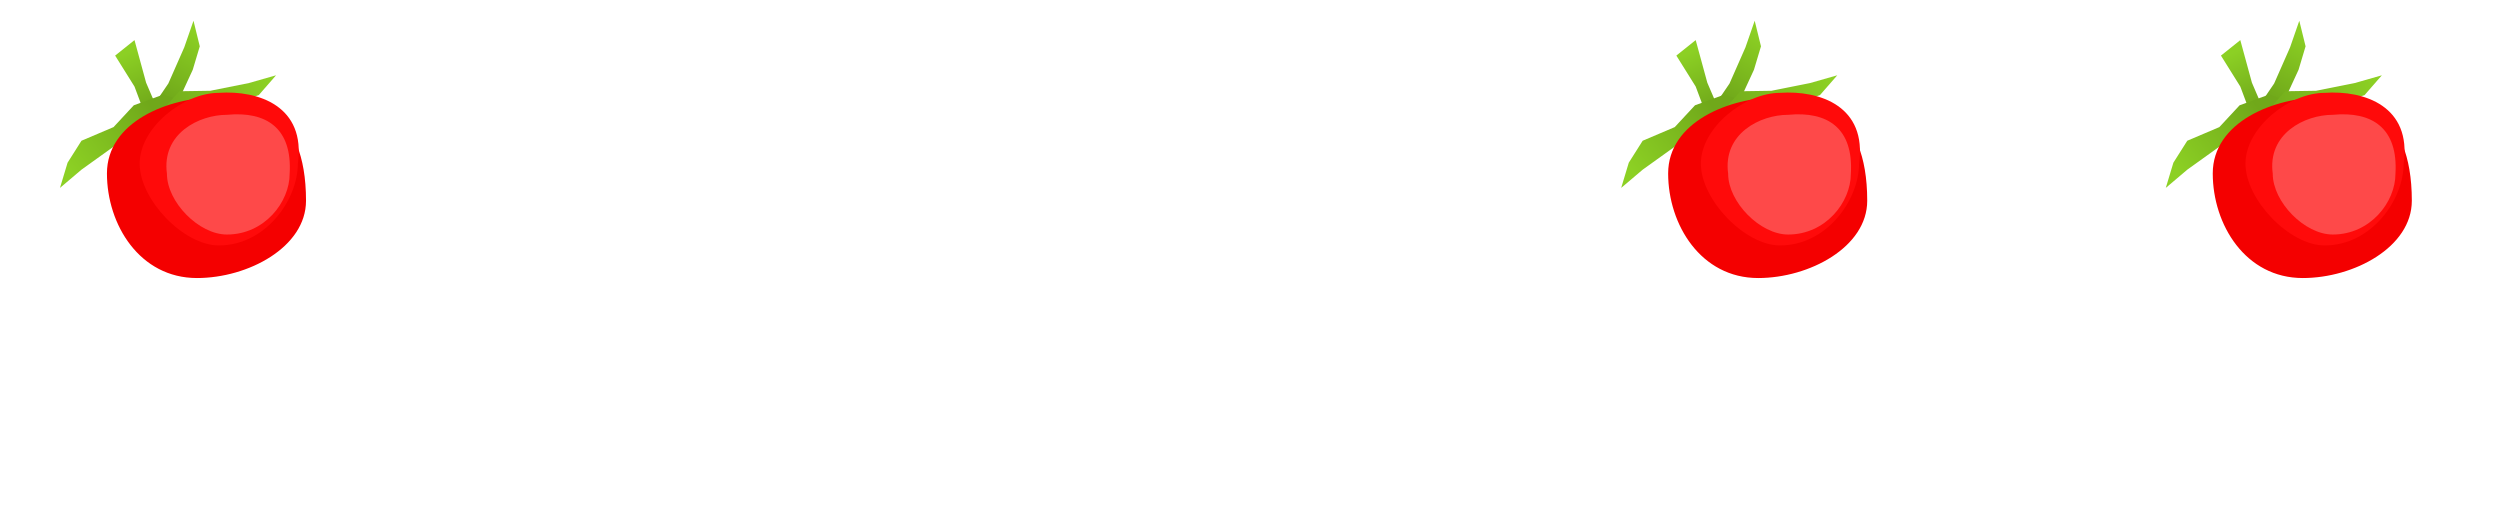 <svg width="482" height="100" viewBox="0 0 482 100" fill="none" xmlns="http://www.w3.org/2000/svg">
<g filter="url(#filter0_i)">
<circle cx="38.5" cy="27.5" r="26.5" fill="white"/>
<circle cx="338.5" cy="26.5" r="26.5" fill="white"/>
<circle cx="443.5" cy="26.5" r="26.5" fill="white"/>
<line x1="64" y1="27" x2="314" y2="27" stroke="white" stroke-width="10"/>
<line x1="362" y1="27" x2="422" y2="27" stroke="white" stroke-width="10"/>
</g>
<g filter="url(#filter1_d)">
<path d="M28.792 61.76C28.886 61.52 29.019 61.34 29.192 61.22C29.379 61.1 29.579 61.04 29.792 61.04C30.099 61.04 30.372 61.147 30.612 61.36C30.866 61.56 30.992 61.813 30.992 62.12C30.992 62.293 30.959 62.447 30.892 62.58L27.592 70.32C27.486 70.573 27.319 70.767 27.092 70.9C26.879 71.033 26.639 71.1 26.372 71.1C26.119 71.1 25.879 71.033 25.652 70.9C25.439 70.767 25.279 70.573 25.172 70.32L22.792 64.6L20.492 70.32C20.386 70.573 20.219 70.767 19.992 70.9C19.779 71.033 19.539 71.1 19.272 71.1C19.019 71.1 18.779 71.033 18.552 70.9C18.326 70.767 18.159 70.573 18.052 70.32L14.772 62.58C14.706 62.407 14.672 62.26 14.672 62.14C14.672 61.833 14.806 61.573 15.072 61.36C15.339 61.133 15.632 61.02 15.952 61.02C16.179 61.02 16.386 61.08 16.572 61.2C16.759 61.32 16.899 61.5 16.992 61.74L19.352 67.84L21.772 61.8C21.879 61.547 22.032 61.36 22.232 61.24C22.432 61.107 22.652 61.04 22.892 61.04C23.132 61.04 23.352 61.107 23.552 61.24C23.752 61.36 23.906 61.547 24.012 61.8L26.452 67.86L28.792 61.76ZM37.205 71.16C36.205 71.16 35.325 70.953 34.565 70.54C33.818 70.127 33.238 69.533 32.825 68.76C32.412 67.987 32.205 67.087 32.205 66.06C32.205 65.033 32.412 64.14 32.825 63.38C33.238 62.607 33.818 62.013 34.565 61.6C35.325 61.187 36.205 60.98 37.205 60.98C38.205 60.98 39.078 61.187 39.825 61.6C40.585 62.013 41.165 62.607 41.565 63.38C41.978 64.14 42.185 65.033 42.185 66.06C42.185 67.087 41.978 67.987 41.565 68.76C41.165 69.533 40.585 70.127 39.825 70.54C39.078 70.953 38.205 71.16 37.205 71.16ZM37.185 69.22C37.998 69.22 38.618 68.953 39.045 68.42C39.472 67.887 39.685 67.1 39.685 66.06C39.685 65.033 39.472 64.253 39.045 63.72C38.618 63.173 38.005 62.9 37.205 62.9C36.405 62.9 35.785 63.173 35.345 63.72C34.918 64.253 34.705 65.033 34.705 66.06C34.705 67.1 34.918 67.887 35.345 68.42C35.772 68.953 36.385 69.22 37.185 69.22ZM49.909 61.02C50.255 60.993 50.529 61.067 50.729 61.24C50.929 61.413 51.029 61.673 51.029 62.02C51.029 62.38 50.942 62.647 50.769 62.82C50.596 62.993 50.282 63.107 49.829 63.16L49.229 63.22C48.442 63.3 47.862 63.567 47.489 64.02C47.129 64.473 46.949 65.04 46.949 65.72V69.92C46.949 70.307 46.829 70.607 46.589 70.82C46.349 71.02 46.049 71.12 45.689 71.12C45.329 71.12 45.029 71.02 44.789 70.82C44.562 70.607 44.449 70.307 44.449 69.92V62.18C44.449 61.807 44.562 61.52 44.789 61.32C45.029 61.12 45.322 61.02 45.669 61.02C46.016 61.02 46.295 61.12 46.509 61.32C46.722 61.507 46.829 61.78 46.829 62.14V62.94C47.082 62.353 47.456 61.9 47.949 61.58C48.456 61.26 49.016 61.08 49.629 61.04L49.909 61.02ZM61.005 69.06C61.272 69.313 61.405 69.6 61.405 69.92C61.405 70.227 61.292 70.5 61.065 70.74C60.852 70.98 60.598 71.1 60.305 71.1C60.012 71.1 59.738 70.98 59.485 70.74L54.805 66.5V69.92C54.805 70.307 54.685 70.6 54.445 70.8C54.205 71 53.905 71.1 53.545 71.1C53.185 71.1 52.885 71 52.645 70.8C52.418 70.6 52.305 70.307 52.305 69.92V57.98C52.305 57.593 52.418 57.3 52.645 57.1C52.885 56.9 53.185 56.8 53.545 56.8C53.905 56.8 54.205 56.9 54.445 57.1C54.685 57.3 54.805 57.593 54.805 57.98V65.5L59.085 61.4C59.325 61.16 59.598 61.04 59.905 61.04C60.212 61.04 60.478 61.153 60.705 61.38C60.932 61.607 61.045 61.873 61.045 62.18C61.045 62.487 60.918 62.767 60.665 63.02L57.525 65.94L61.005 69.06Z" fill="white"/>
</g>
<g filter="url(#filter2_d)">
<path d="M319.016 71.16C317.563 71.16 316.39 70.873 315.496 70.3C315.07 70.047 314.856 69.687 314.856 69.22C314.856 68.953 314.93 68.74 315.076 68.58C315.223 68.407 315.403 68.32 315.616 68.32C315.843 68.32 316.156 68.427 316.556 68.64C316.983 68.84 317.37 68.993 317.716 69.1C318.076 69.207 318.53 69.26 319.076 69.26C319.636 69.26 320.07 69.167 320.376 68.98C320.696 68.793 320.856 68.533 320.856 68.2C320.856 67.973 320.79 67.793 320.656 67.66C320.536 67.527 320.31 67.407 319.976 67.3C319.656 67.18 319.163 67.047 318.496 66.9C317.31 66.66 316.456 66.32 315.936 65.88C315.43 65.44 315.176 64.833 315.176 64.06C315.176 63.473 315.35 62.947 315.696 62.48C316.043 62 316.516 61.633 317.116 61.38C317.73 61.113 318.423 60.98 319.196 60.98C319.756 60.98 320.296 61.053 320.816 61.2C321.336 61.333 321.803 61.533 322.216 61.8C322.643 62.067 322.856 62.42 322.856 62.86C322.856 63.127 322.783 63.353 322.636 63.54C322.49 63.713 322.31 63.8 322.096 63.8C321.95 63.8 321.803 63.773 321.656 63.72C321.523 63.653 321.35 63.56 321.136 63.44C320.75 63.24 320.416 63.093 320.136 63C319.856 62.893 319.51 62.84 319.096 62.84C318.603 62.84 318.21 62.94 317.916 63.14C317.636 63.34 317.496 63.613 317.496 63.96C317.496 64.293 317.643 64.547 317.936 64.72C318.23 64.893 318.796 65.067 319.636 65.24C320.53 65.427 321.23 65.64 321.736 65.88C322.243 66.12 322.603 66.42 322.816 66.78C323.043 67.14 323.156 67.6 323.156 68.16C323.156 69.067 322.776 69.793 322.016 70.34C321.27 70.887 320.27 71.16 319.016 71.16ZM331.103 60.98C333.397 60.98 334.543 62.32 334.543 65V69.92C334.543 70.293 334.43 70.587 334.203 70.8C333.99 71.013 333.69 71.12 333.303 71.12C332.917 71.12 332.61 71.013 332.383 70.8C332.157 70.587 332.043 70.293 332.043 69.92V65C332.043 64.293 331.897 63.78 331.603 63.46C331.323 63.127 330.877 62.96 330.263 62.96C329.543 62.96 328.963 63.187 328.523 63.64C328.097 64.093 327.883 64.7 327.883 65.46V69.92C327.883 70.293 327.77 70.587 327.543 70.8C327.317 71.013 327.01 71.12 326.623 71.12C326.237 71.12 325.93 71.013 325.703 70.8C325.49 70.587 325.383 70.293 325.383 69.92V57.96C325.383 57.613 325.497 57.333 325.723 57.12C325.963 56.907 326.27 56.8 326.643 56.8C327.017 56.8 327.317 56.9 327.543 57.1C327.77 57.3 327.883 57.573 327.883 57.92V62.58C328.217 62.06 328.657 61.667 329.203 61.4C329.763 61.12 330.397 60.98 331.103 60.98ZM341.742 71.16C340.742 71.16 339.862 70.953 339.102 70.54C338.356 70.127 337.776 69.533 337.362 68.76C336.949 67.987 336.742 67.087 336.742 66.06C336.742 65.033 336.949 64.14 337.362 63.38C337.776 62.607 338.356 62.013 339.102 61.6C339.862 61.187 340.742 60.98 341.742 60.98C342.742 60.98 343.616 61.187 344.362 61.6C345.122 62.013 345.702 62.607 346.102 63.38C346.516 64.14 346.722 65.033 346.722 66.06C346.722 67.087 346.516 67.987 346.102 68.76C345.702 69.533 345.122 70.127 344.362 70.54C343.616 70.953 342.742 71.16 341.742 71.16ZM341.722 69.22C342.536 69.22 343.156 68.953 343.582 68.42C344.009 67.887 344.222 67.1 344.222 66.06C344.222 65.033 344.009 64.253 343.582 63.72C343.156 63.173 342.542 62.9 341.742 62.9C340.942 62.9 340.322 63.173 339.882 63.72C339.456 64.253 339.242 65.033 339.242 66.06C339.242 67.1 339.456 67.887 339.882 68.42C340.309 68.953 340.922 69.22 341.722 69.22ZM354.446 61.02C354.793 60.993 355.066 61.067 355.266 61.24C355.466 61.413 355.566 61.673 355.566 62.02C355.566 62.38 355.48 62.647 355.306 62.82C355.133 62.993 354.82 63.107 354.366 63.16L353.766 63.22C352.98 63.3 352.4 63.567 352.026 64.02C351.666 64.473 351.486 65.04 351.486 65.72V69.92C351.486 70.307 351.366 70.607 351.126 70.82C350.886 71.02 350.586 71.12 350.226 71.12C349.866 71.12 349.566 71.02 349.326 70.82C349.1 70.607 348.986 70.307 348.986 69.92V62.18C348.986 61.807 349.1 61.52 349.326 61.32C349.566 61.12 349.86 61.02 350.206 61.02C350.553 61.02 350.833 61.12 351.046 61.32C351.26 61.507 351.366 61.78 351.366 62.14V62.94C351.62 62.353 351.993 61.9 352.486 61.58C352.993 61.26 353.553 61.08 354.166 61.04L354.446 61.02ZM362.821 69.26C363.488 69.3 363.821 69.6 363.821 70.16C363.821 70.48 363.688 70.727 363.421 70.9C363.168 71.06 362.801 71.127 362.321 71.1L361.781 71.06C359.541 70.9 358.421 69.7 358.421 67.46V63.1H357.421C357.061 63.1 356.781 63.02 356.581 62.86C356.394 62.7 356.301 62.467 356.301 62.16C356.301 61.853 356.394 61.62 356.581 61.46C356.781 61.3 357.061 61.22 357.421 61.22H358.421V59.38C358.421 59.02 358.534 58.733 358.761 58.52C358.988 58.307 359.294 58.2 359.681 58.2C360.054 58.2 360.354 58.307 360.581 58.52C360.808 58.733 360.921 59.02 360.921 59.38V61.22H362.621C362.981 61.22 363.254 61.3 363.441 61.46C363.641 61.62 363.741 61.853 363.741 62.16C363.741 62.467 363.641 62.7 363.441 62.86C363.254 63.02 362.981 63.1 362.621 63.1H360.921V67.64C360.921 68.627 361.374 69.153 362.281 69.22L362.821 69.26ZM319.709 80.98C320.563 80.98 321.316 81.187 321.969 81.6C322.623 82.013 323.129 82.6 323.489 83.36C323.863 84.12 324.049 85.007 324.049 86.02C324.049 87.033 323.863 87.933 323.489 88.72C323.129 89.493 322.616 90.093 321.949 90.52C321.296 90.947 320.549 91.16 319.709 91.16C319.003 91.16 318.369 91.007 317.809 90.7C317.263 90.393 316.843 89.967 316.549 89.42V89.92C316.549 90.28 316.436 90.567 316.209 90.78C315.983 90.993 315.683 91.1 315.309 91.1C314.936 91.1 314.636 90.993 314.409 90.78C314.196 90.567 314.089 90.28 314.089 89.92V77.96C314.089 77.613 314.203 77.333 314.429 77.12C314.669 76.907 314.976 76.8 315.349 76.8C315.723 76.8 316.023 76.9 316.249 77.1C316.476 77.3 316.589 77.573 316.589 77.92V82.64C316.883 82.107 317.303 81.7 317.849 81.42C318.396 81.127 319.016 80.98 319.709 80.98ZM319.049 89.22C319.836 89.22 320.449 88.94 320.889 88.38C321.329 87.82 321.549 87.033 321.549 86.02C321.549 85.02 321.329 84.253 320.889 83.72C320.463 83.187 319.849 82.92 319.049 82.92C318.249 82.92 317.629 83.193 317.189 83.74C316.763 84.273 316.549 85.047 316.549 86.06C316.549 87.073 316.763 87.853 317.189 88.4C317.629 88.947 318.249 89.22 319.049 89.22ZM331.761 81.02C332.108 80.993 332.381 81.067 332.581 81.24C332.781 81.413 332.881 81.673 332.881 82.02C332.881 82.38 332.795 82.647 332.621 82.82C332.448 82.993 332.135 83.107 331.681 83.16L331.081 83.22C330.295 83.3 329.715 83.567 329.341 84.02C328.981 84.473 328.801 85.04 328.801 85.72V89.92C328.801 90.307 328.681 90.607 328.441 90.82C328.201 91.02 327.901 91.12 327.541 91.12C327.181 91.12 326.881 91.02 326.641 90.82C326.415 90.607 326.301 90.307 326.301 89.92V82.18C326.301 81.807 326.415 81.52 326.641 81.32C326.881 81.12 327.175 81.02 327.521 81.02C327.868 81.02 328.148 81.12 328.361 81.32C328.575 81.507 328.681 81.78 328.681 82.14V82.94C328.935 82.353 329.308 81.9 329.801 81.58C330.308 81.26 330.868 81.08 331.481 81.04L331.761 81.02ZM341.702 88.32C341.929 88.32 342.109 88.407 342.242 88.58C342.389 88.753 342.462 88.987 342.462 89.28C342.462 89.693 342.215 90.04 341.722 90.32C341.269 90.573 340.755 90.78 340.182 90.94C339.609 91.087 339.062 91.16 338.542 91.16C336.969 91.16 335.722 90.707 334.802 89.8C333.882 88.893 333.422 87.653 333.422 86.08C333.422 85.08 333.622 84.193 334.022 83.42C334.422 82.647 334.982 82.047 335.702 81.62C336.435 81.193 337.262 80.98 338.182 80.98C339.062 80.98 339.829 81.173 340.482 81.56C341.135 81.947 341.642 82.493 342.002 83.2C342.362 83.907 342.542 84.74 342.542 85.7C342.542 86.273 342.289 86.56 341.782 86.56H335.882C335.962 87.48 336.222 88.16 336.662 88.6C337.102 89.027 337.742 89.24 338.582 89.24C339.009 89.24 339.382 89.187 339.702 89.08C340.035 88.973 340.409 88.827 340.822 88.64C341.222 88.427 341.515 88.32 341.702 88.32ZM338.242 82.74C337.562 82.74 337.015 82.953 336.602 83.38C336.202 83.807 335.962 84.42 335.882 85.22H340.402C340.375 84.407 340.175 83.793 339.802 83.38C339.429 82.953 338.909 82.74 338.242 82.74ZM349.027 80.98C350.387 80.98 351.394 81.32 352.047 82C352.714 82.667 353.047 83.687 353.047 85.06V89.94C353.047 90.3 352.94 90.587 352.727 90.8C352.514 91 352.22 91.1 351.847 91.1C351.5 91.1 351.214 90.993 350.987 90.78C350.774 90.567 350.667 90.287 350.667 89.94V89.5C350.44 90.02 350.08 90.427 349.587 90.72C349.107 91.013 348.547 91.16 347.907 91.16C347.254 91.16 346.66 91.027 346.127 90.76C345.594 90.493 345.174 90.127 344.867 89.66C344.56 89.193 344.407 88.673 344.407 88.1C344.407 87.38 344.587 86.813 344.947 86.4C345.32 85.987 345.92 85.687 346.747 85.5C347.574 85.313 348.714 85.22 350.167 85.22H350.667V84.76C350.667 84.107 350.527 83.633 350.247 83.34C349.967 83.033 349.514 82.88 348.887 82.88C348.5 82.88 348.107 82.94 347.707 83.06C347.307 83.167 346.834 83.327 346.287 83.54C345.94 83.713 345.687 83.8 345.527 83.8C345.287 83.8 345.087 83.713 344.927 83.54C344.78 83.367 344.707 83.14 344.707 82.86C344.707 82.633 344.76 82.44 344.867 82.28C344.987 82.107 345.18 81.947 345.447 81.8C345.914 81.547 346.467 81.347 347.107 81.2C347.76 81.053 348.4 80.98 349.027 80.98ZM348.407 89.36C349.074 89.36 349.614 89.14 350.027 88.7C350.454 88.247 350.667 87.667 350.667 86.96V86.54H350.307C349.414 86.54 348.72 86.58 348.227 86.66C347.734 86.74 347.38 86.88 347.167 87.08C346.954 87.28 346.847 87.553 346.847 87.9C346.847 88.327 346.994 88.68 347.287 88.96C347.594 89.227 347.967 89.36 348.407 89.36ZM364.488 89.06C364.755 89.313 364.888 89.6 364.888 89.92C364.888 90.227 364.775 90.5 364.548 90.74C364.335 90.98 364.081 91.1 363.788 91.1C363.495 91.1 363.221 90.98 362.968 90.74L358.288 86.5V89.92C358.288 90.307 358.168 90.6 357.928 90.8C357.688 91 357.388 91.1 357.028 91.1C356.668 91.1 356.368 91 356.128 90.8C355.901 90.6 355.788 90.307 355.788 89.92V77.98C355.788 77.593 355.901 77.3 356.128 77.1C356.368 76.9 356.668 76.8 357.028 76.8C357.388 76.8 357.688 76.9 357.928 77.1C358.168 77.3 358.288 77.593 358.288 77.98V85.5L362.568 81.4C362.808 81.16 363.081 81.04 363.388 81.04C363.695 81.04 363.961 81.153 364.188 81.38C364.415 81.607 364.528 81.873 364.528 82.18C364.528 82.487 364.401 82.767 364.148 83.02L361.008 85.94L364.488 89.06Z" fill="white"/>
</g>
<g filter="url(#filter3_d)">
<path d="M427.992 62.98C429.165 62.98 430.039 63.313 430.612 63.98C431.185 64.647 431.472 65.653 431.472 67V71.92C431.472 72.293 431.359 72.587 431.132 72.8C430.919 73.013 430.619 73.12 430.232 73.12C429.845 73.12 429.539 73.013 429.312 72.8C429.085 72.587 428.972 72.293 428.972 71.92V67.14C428.972 66.38 428.825 65.827 428.532 65.48C428.252 65.133 427.805 64.96 427.192 64.96C426.472 64.96 425.892 65.187 425.452 65.64C425.025 66.093 424.812 66.7 424.812 67.46V71.92C424.812 72.293 424.699 72.587 424.472 72.8C424.245 73.013 423.939 73.12 423.552 73.12C423.165 73.12 422.859 73.013 422.632 72.8C422.419 72.587 422.312 72.293 422.312 71.92V64.18C422.312 63.833 422.425 63.553 422.652 63.34C422.879 63.127 423.185 63.02 423.572 63.02C423.919 63.02 424.199 63.127 424.412 63.34C424.639 63.54 424.752 63.807 424.752 64.14V64.68C425.085 64.133 425.532 63.713 426.092 63.42C426.652 63.127 427.285 62.98 427.992 62.98ZM441.951 70.32C442.178 70.32 442.358 70.407 442.491 70.58C442.638 70.753 442.711 70.987 442.711 71.28C442.711 71.693 442.465 72.04 441.971 72.32C441.518 72.573 441.005 72.78 440.431 72.94C439.858 73.087 439.311 73.16 438.791 73.16C437.218 73.16 435.971 72.707 435.051 71.8C434.131 70.893 433.671 69.653 433.671 68.08C433.671 67.08 433.871 66.193 434.271 65.42C434.671 64.647 435.231 64.047 435.951 63.62C436.685 63.193 437.511 62.98 438.431 62.98C439.311 62.98 440.078 63.173 440.731 63.56C441.385 63.947 441.891 64.493 442.251 65.2C442.611 65.907 442.791 66.74 442.791 67.7C442.791 68.273 442.538 68.56 442.031 68.56H436.131C436.211 69.48 436.471 70.16 436.911 70.6C437.351 71.027 437.991 71.24 438.831 71.24C439.258 71.24 439.631 71.187 439.951 71.08C440.285 70.973 440.658 70.827 441.071 70.64C441.471 70.427 441.765 70.32 441.951 70.32ZM438.491 64.74C437.811 64.74 437.265 64.953 436.851 65.38C436.451 65.807 436.211 66.42 436.131 67.22H440.651C440.625 66.407 440.425 65.793 440.051 65.38C439.678 64.953 439.158 64.74 438.491 64.74ZM453.321 71.16C453.561 71.4 453.681 71.673 453.681 71.98C453.681 72.273 453.568 72.54 453.341 72.78C453.114 73.007 452.848 73.12 452.541 73.12C452.208 73.12 451.921 72.98 451.681 72.7L448.861 69.58L446.041 72.7C445.788 72.967 445.501 73.1 445.181 73.1C444.888 73.1 444.628 72.987 444.401 72.76C444.174 72.533 444.061 72.273 444.061 71.98C444.061 71.673 444.181 71.4 444.421 71.16L447.341 67.98L444.581 64.98C444.341 64.74 444.221 64.467 444.221 64.16C444.221 63.853 444.334 63.593 444.561 63.38C444.788 63.153 445.048 63.04 445.341 63.04C445.661 63.04 445.948 63.173 446.201 63.44L448.861 66.36L451.521 63.44C451.774 63.173 452.061 63.04 452.381 63.04C452.688 63.04 452.948 63.153 453.161 63.38C453.388 63.593 453.501 63.853 453.501 64.16C453.501 64.467 453.381 64.74 453.141 64.98L450.381 67.98L453.321 71.16ZM460.766 71.26C461.432 71.3 461.766 71.6 461.766 72.16C461.766 72.48 461.632 72.727 461.366 72.9C461.112 73.06 460.746 73.127 460.266 73.1L459.726 73.06C457.486 72.9 456.366 71.7 456.366 69.46V65.1H455.366C455.006 65.1 454.726 65.02 454.526 64.86C454.339 64.7 454.246 64.467 454.246 64.16C454.246 63.853 454.339 63.62 454.526 63.46C454.726 63.3 455.006 63.22 455.366 63.22H456.366V61.38C456.366 61.02 456.479 60.733 456.706 60.52C456.932 60.307 457.239 60.2 457.626 60.2C457.999 60.2 458.299 60.307 458.526 60.52C458.752 60.733 458.866 61.02 458.866 61.38V63.22H460.566C460.926 63.22 461.199 63.3 461.386 63.46C461.586 63.62 461.686 63.853 461.686 64.16C461.686 64.467 461.586 64.7 461.386 64.86C461.199 65.02 460.926 65.1 460.566 65.1H458.866V69.64C458.866 70.627 459.319 71.153 460.226 71.22L460.766 71.26ZM464.507 68.92C464.307 68.92 464.134 68.853 463.987 68.72C463.854 68.587 463.774 68.393 463.747 68.14L463.007 60.36L462.987 60.16C462.987 59.747 463.127 59.42 463.407 59.18C463.7 58.927 464.067 58.8 464.507 58.8C464.974 58.8 465.354 58.947 465.647 59.24C465.94 59.52 466.06 59.9 466.007 60.38L465.267 68.14C465.24 68.393 465.154 68.587 465.007 68.72C464.874 68.853 464.707 68.92 464.507 68.92ZM464.507 73.12C464.08 73.12 463.727 72.98 463.447 72.7C463.167 72.407 463.027 72.047 463.027 71.62C463.027 71.193 463.167 70.84 463.447 70.56C463.727 70.267 464.08 70.12 464.507 70.12C464.934 70.12 465.287 70.267 465.567 70.56C465.847 70.84 465.987 71.193 465.987 71.62C465.987 72.047 465.847 72.407 465.567 72.7C465.287 72.98 464.934 73.12 464.507 73.12Z" fill="white"/>
</g>
<g filter="url(#filter4_d)">
<path d="M32.455 12.097L35.524 5.132L37.306 3.04723e-05L38.516 4.93L37.163 9.452L33.665 17.027L31.701 21.12L30.131 21.408L29.099 17.035L32.455 12.097Z" fill="url(#paint0_linear)"/>
</g>
<g filter="url(#filter5_d)">
<path d="M25.93 3.732L28.169 11.941L30.408 17.165L28.169 18.657L25.93 12.687L22.199 6.717L25.93 3.732Z" fill="url(#paint1_linear)"/>
</g>
<g filter="url(#filter6_d)">
<path d="M21.89 24.276L15.707 28.713L11.564 32.227L13.028 27.366L15.707 23.134L21.89 20.505L25.798 16.298L31.581 14.195L35.788 15.773L33.159 18.401L27.29 21.729L21.89 24.276Z" fill="url(#paint2_linear)"/>
</g>
<g filter="url(#filter7_d)">
<path d="M40.537 13.501L47.999 12.008L53.223 10.516L49.885 14.34L45.407 15.833L37.198 17.325L32.721 18.072L31.582 16.952L34.567 13.594L40.537 13.501Z" fill="url(#paint3_linear)"/>
</g>
<g filter="url(#filter8_d)">
<path d="M59 34.701C59 43.639 47.848 49.606 37.975 49.606C26.934 49.606 20.619 39.316 20.619 29.443C20.619 19.57 32.303 14.721 42.175 14.721C48.485 14.721 59 16.825 59 34.701Z" fill="#F40000"/>
</g>
<path d="M57.423 31.546C57.423 38.51 51.24 47.319 42.175 47.319C35.416 47.319 26.928 38.51 26.928 31.546C26.928 24.583 35.416 17.9 42.175 17.9C49.88 17.365 59 20.505 57.423 31.546Z" fill="#FF0A0A"/>
<path d="M55.845 33.493C55.845 38.957 51.005 45.217 43.752 45.217C38.346 45.217 32.185 38.957 32.185 33.493C31.134 25.763 38.346 22.136 43.752 22.136C51.367 21.403 56.371 24.711 55.845 33.493Z" fill="#FE4949"/>
<g filter="url(#filter9_d)">
<path d="M333.455 12.097L336.524 5.132L338.305 3.04723e-05L339.516 4.93L338.163 9.452L334.665 17.027L332.701 21.12L331.131 21.408L330.099 17.035L333.455 12.097Z" fill="url(#paint4_linear)"/>
</g>
<g filter="url(#filter10_d)">
<path d="M326.93 3.732L329.169 11.941L331.408 17.165L329.169 18.657L326.93 12.687L323.199 6.717L326.93 3.732Z" fill="url(#paint5_linear)"/>
</g>
<g filter="url(#filter11_d)">
<path d="M322.89 24.276L316.707 28.713L312.564 32.227L314.028 27.366L316.707 23.134L322.89 20.505L326.798 16.298L332.581 14.195L336.788 15.773L334.159 18.401L328.29 21.729L322.89 24.276Z" fill="url(#paint6_linear)"/>
</g>
<g filter="url(#filter12_d)">
<path d="M341.537 13.501L348.999 12.008L354.223 10.516L350.885 14.34L346.407 15.833L338.198 17.325L333.721 18.072L332.582 16.952L335.567 13.594L341.537 13.501Z" fill="url(#paint7_linear)"/>
</g>
<g filter="url(#filter13_d)">
<path d="M360 34.701C360 43.639 348.848 49.606 338.975 49.606C327.934 49.606 321.619 39.316 321.619 29.443C321.619 19.57 333.303 14.721 343.175 14.721C349.485 14.721 360 16.825 360 34.701Z" fill="#F40000"/>
</g>
<path d="M358.423 31.546C358.423 38.51 352.24 47.319 343.175 47.319C336.416 47.319 327.928 38.51 327.928 31.546C327.928 24.583 336.416 17.9 343.175 17.9C350.881 17.365 360 20.505 358.423 31.546Z" fill="#FF0A0A"/>
<path d="M356.845 33.493C356.845 38.957 352.005 45.217 344.752 45.217C339.345 45.217 333.186 38.957 333.186 33.493C332.134 25.763 339.345 22.136 344.752 22.136C352.367 21.403 357.371 24.711 356.845 33.493Z" fill="#FE4949"/>
<g filter="url(#filter14_d)">
<path d="M438.455 12.097L441.524 5.132L443.305 3.04723e-05L444.516 4.93L443.163 9.452L439.665 17.027L437.701 21.12L436.131 21.408L435.099 17.035L438.455 12.097Z" fill="url(#paint8_linear)"/>
</g>
<g filter="url(#filter15_d)">
<path d="M431.93 3.732L434.169 11.941L436.408 17.165L434.169 18.657L431.93 12.687L428.199 6.717L431.93 3.732Z" fill="url(#paint9_linear)"/>
</g>
<g filter="url(#filter16_d)">
<path d="M427.89 24.276L421.707 28.713L417.564 32.227L419.028 27.366L421.707 23.134L427.89 20.505L431.798 16.298L437.581 14.195L441.788 15.773L439.159 18.401L433.29 21.729L427.89 24.276Z" fill="url(#paint10_linear)"/>
</g>
<g filter="url(#filter17_d)">
<path d="M446.537 13.501L453.999 12.008L459.223 10.516L455.885 14.34L451.407 15.833L443.198 17.325L438.721 18.072L437.582 16.952L440.567 13.594L446.537 13.501Z" fill="url(#paint11_linear)"/>
</g>
<g filter="url(#filter18_d)">
<path d="M465 34.701C465 43.639 453.848 49.606 443.975 49.606C432.934 49.606 426.619 39.316 426.619 29.443C426.619 19.57 438.303 14.721 448.175 14.721C454.485 14.721 465 16.825 465 34.701Z" fill="#F40000"/>
</g>
<path d="M463.423 31.546C463.423 38.51 457.24 47.319 448.175 47.319C441.416 47.319 432.928 38.51 432.928 31.546C432.928 24.583 441.416 17.9 448.175 17.9C455.881 17.365 465 20.505 463.423 31.546Z" fill="#FF0A0A"/>
<path d="M461.845 33.493C461.845 38.957 457.005 45.217 449.752 45.217C444.345 45.217 438.186 38.957 438.186 33.493C437.134 25.763 444.345 22.136 449.752 22.136C457.367 21.403 462.371 24.711 461.845 33.493Z" fill="#FE4949"/>
<defs>
<filter id="filter0_i" x="12" y="0" width="458" height="58" filterUnits="userSpaceOnUse" color-interpolation-filters="sRGB">
<feFlood flood-opacity="0" result="BackgroundImageFix"/>
<feBlend mode="normal" in="SourceGraphic" in2="BackgroundImageFix" result="shape"/>
<feColorMatrix in="SourceAlpha" type="matrix" values="0 0 0 0 0 0 0 0 0 0 0 0 0 0 0 0 0 0 127 0" result="hardAlpha"/>
<feOffset dy="4"/>
<feGaussianBlur stdDeviation="2"/>
<feComposite in2="hardAlpha" operator="arithmetic" k2="-1" k3="1"/>
<feColorMatrix type="matrix" values="0 0 0 0 0 0 0 0 0 0 0 0 0 0 0 0 0 0 0.25 0"/>
<feBlend mode="normal" in2="shape" result="effect1_innerShadow"/>
</filter>
<filter id="filter1_d" x="10.672" y="56.8" width="54.733" height="22.36" filterUnits="userSpaceOnUse" color-interpolation-filters="sRGB">
<feFlood flood-opacity="0" result="BackgroundImageFix"/>
<feColorMatrix in="SourceAlpha" type="matrix" values="0 0 0 0 0 0 0 0 0 0 0 0 0 0 0 0 0 0 127 0"/>
<feOffset dy="4"/>
<feGaussianBlur stdDeviation="2"/>
<feColorMatrix type="matrix" values="0 0 0 0 0 0 0 0 0 0 0 0 0 0 0 0 0 0 0.25 0"/>
<feBlend mode="normal" in2="BackgroundImageFix" result="effect1_dropShadow"/>
<feBlend mode="normal" in="SourceGraphic" in2="effect1_dropShadow" result="shape"/>
</filter>
<filter id="filter2_d" x="310.089" y="56.8" width="58.798" height="42.36" filterUnits="userSpaceOnUse" color-interpolation-filters="sRGB">
<feFlood flood-opacity="0" result="BackgroundImageFix"/>
<feColorMatrix in="SourceAlpha" type="matrix" values="0 0 0 0 0 0 0 0 0 0 0 0 0 0 0 0 0 0 127 0"/>
<feOffset dy="4"/>
<feGaussianBlur stdDeviation="2"/>
<feColorMatrix type="matrix" values="0 0 0 0 0 0 0 0 0 0 0 0 0 0 0 0 0 0 0.25 0"/>
<feBlend mode="normal" in2="BackgroundImageFix" result="effect1_dropShadow"/>
<feBlend mode="normal" in="SourceGraphic" in2="effect1_dropShadow" result="shape"/>
</filter>
<filter id="filter3_d" x="418.312" y="58.8" width="51.707" height="22.36" filterUnits="userSpaceOnUse" color-interpolation-filters="sRGB">
<feFlood flood-opacity="0" result="BackgroundImageFix"/>
<feColorMatrix in="SourceAlpha" type="matrix" values="0 0 0 0 0 0 0 0 0 0 0 0 0 0 0 0 0 0 127 0"/>
<feOffset dy="4"/>
<feGaussianBlur stdDeviation="2"/>
<feColorMatrix type="matrix" values="0 0 0 0 0 0 0 0 0 0 0 0 0 0 0 0 0 0 0.25 0"/>
<feBlend mode="normal" in2="BackgroundImageFix" result="effect1_dropShadow"/>
<feBlend mode="normal" in="SourceGraphic" in2="effect1_dropShadow" result="shape"/>
</filter>
<filter id="filter4_d" x="20.864" y="0" width="26.624" height="30.052" filterUnits="userSpaceOnUse" color-interpolation-filters="sRGB">
<feFlood flood-opacity="0" result="BackgroundImageFix"/>
<feColorMatrix in="SourceAlpha" type="matrix" values="0 0 0 0 0 0 0 0 0 0 0 0 0 0 0 0 0 0 127 0"/>
<feOffset dy="4"/>
<feGaussianBlur stdDeviation="2"/>
<feColorMatrix type="matrix" values="0 0 0 0 0 0 0 0 0 0 0 0 0 0 0 0 0 0 0.25 0"/>
<feBlend mode="normal" in2="BackgroundImageFix" result="effect1_dropShadow"/>
<feBlend mode="normal" in="SourceGraphic" in2="effect1_dropShadow" result="shape"/>
</filter>
<filter id="filter5_d" x="18.199" y="3.732" width="16.209" height="22.925" filterUnits="userSpaceOnUse" color-interpolation-filters="sRGB">
<feFlood flood-opacity="0" result="BackgroundImageFix"/>
<feColorMatrix in="SourceAlpha" type="matrix" values="0 0 0 0 0 0 0 0 0 0 0 0 0 0 0 0 0 0 127 0"/>
<feOffset dy="4"/>
<feGaussianBlur stdDeviation="2"/>
<feColorMatrix type="matrix" values="0 0 0 0 0 0 0 0 0 0 0 0 0 0 0 0 0 0 0.25 0"/>
<feBlend mode="normal" in2="BackgroundImageFix" result="effect1_dropShadow"/>
<feBlend mode="normal" in="SourceGraphic" in2="effect1_dropShadow" result="shape"/>
</filter>
<filter id="filter6_d" x="4" y="12.456" width="37.849" height="27.772" filterUnits="userSpaceOnUse" color-interpolation-filters="sRGB">
<feFlood flood-opacity="0" result="BackgroundImageFix"/>
<feColorMatrix in="SourceAlpha" type="matrix" values="0 0 0 0 0 0 0 0 0 0 0 0 0 0 0 0 0 0 127 0"/>
<feOffset dy="4"/>
<feGaussianBlur stdDeviation="2"/>
<feColorMatrix type="matrix" values="0 0 0 0 0 0 0 0 0 0 0 0 0 0 0 0 0 0 0.25 0"/>
<feBlend mode="normal" in2="BackgroundImageFix" result="effect1_dropShadow"/>
<feBlend mode="normal" in="SourceGraphic" in2="effect1_dropShadow" result="shape"/>
</filter>
<filter id="filter7_d" x="27.582" y="10.516" width="29.642" height="15.556" filterUnits="userSpaceOnUse" color-interpolation-filters="sRGB">
<feFlood flood-opacity="0" result="BackgroundImageFix"/>
<feColorMatrix in="SourceAlpha" type="matrix" values="0 0 0 0 0 0 0 0 0 0 0 0 0 0 0 0 0 0 127 0"/>
<feOffset dy="4"/>
<feGaussianBlur stdDeviation="2"/>
<feColorMatrix type="matrix" values="0 0 0 0 0 0 0 0 0 0 0 0 0 0 0 0 0 0 0.25 0"/>
<feBlend mode="normal" in2="BackgroundImageFix" result="effect1_dropShadow"/>
<feBlend mode="normal" in="SourceGraphic" in2="effect1_dropShadow" result="shape"/>
</filter>
<filter id="filter8_d" x="16.619" y="14.721" width="46.381" height="42.885" filterUnits="userSpaceOnUse" color-interpolation-filters="sRGB">
<feFlood flood-opacity="0" result="BackgroundImageFix"/>
<feColorMatrix in="SourceAlpha" type="matrix" values="0 0 0 0 0 0 0 0 0 0 0 0 0 0 0 0 0 0 127 0"/>
<feOffset dy="4"/>
<feGaussianBlur stdDeviation="2"/>
<feColorMatrix type="matrix" values="0 0 0 0 0 0 0 0 0 0 0 0 0 0 0 0 0 0 0.3 0"/>
<feBlend mode="normal" in2="BackgroundImageFix" result="effect1_dropShadow"/>
<feBlend mode="normal" in="SourceGraphic" in2="effect1_dropShadow" result="shape"/>
</filter>
<filter id="filter9_d" x="321.864" y="0" width="26.624" height="30.052" filterUnits="userSpaceOnUse" color-interpolation-filters="sRGB">
<feFlood flood-opacity="0" result="BackgroundImageFix"/>
<feColorMatrix in="SourceAlpha" type="matrix" values="0 0 0 0 0 0 0 0 0 0 0 0 0 0 0 0 0 0 127 0"/>
<feOffset dy="4"/>
<feGaussianBlur stdDeviation="2"/>
<feColorMatrix type="matrix" values="0 0 0 0 0 0 0 0 0 0 0 0 0 0 0 0 0 0 0.25 0"/>
<feBlend mode="normal" in2="BackgroundImageFix" result="effect1_dropShadow"/>
<feBlend mode="normal" in="SourceGraphic" in2="effect1_dropShadow" result="shape"/>
</filter>
<filter id="filter10_d" x="319.199" y="3.732" width="16.209" height="22.925" filterUnits="userSpaceOnUse" color-interpolation-filters="sRGB">
<feFlood flood-opacity="0" result="BackgroundImageFix"/>
<feColorMatrix in="SourceAlpha" type="matrix" values="0 0 0 0 0 0 0 0 0 0 0 0 0 0 0 0 0 0 127 0"/>
<feOffset dy="4"/>
<feGaussianBlur stdDeviation="2"/>
<feColorMatrix type="matrix" values="0 0 0 0 0 0 0 0 0 0 0 0 0 0 0 0 0 0 0.25 0"/>
<feBlend mode="normal" in2="BackgroundImageFix" result="effect1_dropShadow"/>
<feBlend mode="normal" in="SourceGraphic" in2="effect1_dropShadow" result="shape"/>
</filter>
<filter id="filter11_d" x="305" y="12.456" width="37.849" height="27.772" filterUnits="userSpaceOnUse" color-interpolation-filters="sRGB">
<feFlood flood-opacity="0" result="BackgroundImageFix"/>
<feColorMatrix in="SourceAlpha" type="matrix" values="0 0 0 0 0 0 0 0 0 0 0 0 0 0 0 0 0 0 127 0"/>
<feOffset dy="4"/>
<feGaussianBlur stdDeviation="2"/>
<feColorMatrix type="matrix" values="0 0 0 0 0 0 0 0 0 0 0 0 0 0 0 0 0 0 0.25 0"/>
<feBlend mode="normal" in2="BackgroundImageFix" result="effect1_dropShadow"/>
<feBlend mode="normal" in="SourceGraphic" in2="effect1_dropShadow" result="shape"/>
</filter>
<filter id="filter12_d" x="328.582" y="10.516" width="29.642" height="15.556" filterUnits="userSpaceOnUse" color-interpolation-filters="sRGB">
<feFlood flood-opacity="0" result="BackgroundImageFix"/>
<feColorMatrix in="SourceAlpha" type="matrix" values="0 0 0 0 0 0 0 0 0 0 0 0 0 0 0 0 0 0 127 0"/>
<feOffset dy="4"/>
<feGaussianBlur stdDeviation="2"/>
<feColorMatrix type="matrix" values="0 0 0 0 0 0 0 0 0 0 0 0 0 0 0 0 0 0 0.25 0"/>
<feBlend mode="normal" in2="BackgroundImageFix" result="effect1_dropShadow"/>
<feBlend mode="normal" in="SourceGraphic" in2="effect1_dropShadow" result="shape"/>
</filter>
<filter id="filter13_d" x="317.619" y="14.721" width="46.381" height="42.885" filterUnits="userSpaceOnUse" color-interpolation-filters="sRGB">
<feFlood flood-opacity="0" result="BackgroundImageFix"/>
<feColorMatrix in="SourceAlpha" type="matrix" values="0 0 0 0 0 0 0 0 0 0 0 0 0 0 0 0 0 0 127 0"/>
<feOffset dy="4"/>
<feGaussianBlur stdDeviation="2"/>
<feColorMatrix type="matrix" values="0 0 0 0 0 0 0 0 0 0 0 0 0 0 0 0 0 0 0.3 0"/>
<feBlend mode="normal" in2="BackgroundImageFix" result="effect1_dropShadow"/>
<feBlend mode="normal" in="SourceGraphic" in2="effect1_dropShadow" result="shape"/>
</filter>
<filter id="filter14_d" x="426.864" y="0" width="26.624" height="30.052" filterUnits="userSpaceOnUse" color-interpolation-filters="sRGB">
<feFlood flood-opacity="0" result="BackgroundImageFix"/>
<feColorMatrix in="SourceAlpha" type="matrix" values="0 0 0 0 0 0 0 0 0 0 0 0 0 0 0 0 0 0 127 0"/>
<feOffset dy="4"/>
<feGaussianBlur stdDeviation="2"/>
<feColorMatrix type="matrix" values="0 0 0 0 0 0 0 0 0 0 0 0 0 0 0 0 0 0 0.25 0"/>
<feBlend mode="normal" in2="BackgroundImageFix" result="effect1_dropShadow"/>
<feBlend mode="normal" in="SourceGraphic" in2="effect1_dropShadow" result="shape"/>
</filter>
<filter id="filter15_d" x="424.199" y="3.732" width="16.209" height="22.925" filterUnits="userSpaceOnUse" color-interpolation-filters="sRGB">
<feFlood flood-opacity="0" result="BackgroundImageFix"/>
<feColorMatrix in="SourceAlpha" type="matrix" values="0 0 0 0 0 0 0 0 0 0 0 0 0 0 0 0 0 0 127 0"/>
<feOffset dy="4"/>
<feGaussianBlur stdDeviation="2"/>
<feColorMatrix type="matrix" values="0 0 0 0 0 0 0 0 0 0 0 0 0 0 0 0 0 0 0.25 0"/>
<feBlend mode="normal" in2="BackgroundImageFix" result="effect1_dropShadow"/>
<feBlend mode="normal" in="SourceGraphic" in2="effect1_dropShadow" result="shape"/>
</filter>
<filter id="filter16_d" x="410" y="12.456" width="37.849" height="27.772" filterUnits="userSpaceOnUse" color-interpolation-filters="sRGB">
<feFlood flood-opacity="0" result="BackgroundImageFix"/>
<feColorMatrix in="SourceAlpha" type="matrix" values="0 0 0 0 0 0 0 0 0 0 0 0 0 0 0 0 0 0 127 0"/>
<feOffset dy="4"/>
<feGaussianBlur stdDeviation="2"/>
<feColorMatrix type="matrix" values="0 0 0 0 0 0 0 0 0 0 0 0 0 0 0 0 0 0 0.25 0"/>
<feBlend mode="normal" in2="BackgroundImageFix" result="effect1_dropShadow"/>
<feBlend mode="normal" in="SourceGraphic" in2="effect1_dropShadow" result="shape"/>
</filter>
<filter id="filter17_d" x="433.582" y="10.516" width="29.642" height="15.556" filterUnits="userSpaceOnUse" color-interpolation-filters="sRGB">
<feFlood flood-opacity="0" result="BackgroundImageFix"/>
<feColorMatrix in="SourceAlpha" type="matrix" values="0 0 0 0 0 0 0 0 0 0 0 0 0 0 0 0 0 0 127 0"/>
<feOffset dy="4"/>
<feGaussianBlur stdDeviation="2"/>
<feColorMatrix type="matrix" values="0 0 0 0 0 0 0 0 0 0 0 0 0 0 0 0 0 0 0.25 0"/>
<feBlend mode="normal" in2="BackgroundImageFix" result="effect1_dropShadow"/>
<feBlend mode="normal" in="SourceGraphic" in2="effect1_dropShadow" result="shape"/>
</filter>
<filter id="filter18_d" x="422.619" y="14.721" width="46.381" height="42.885" filterUnits="userSpaceOnUse" color-interpolation-filters="sRGB">
<feFlood flood-opacity="0" result="BackgroundImageFix"/>
<feColorMatrix in="SourceAlpha" type="matrix" values="0 0 0 0 0 0 0 0 0 0 0 0 0 0 0 0 0 0 127 0"/>
<feOffset dy="4"/>
<feGaussianBlur stdDeviation="2"/>
<feColorMatrix type="matrix" values="0 0 0 0 0 0 0 0 0 0 0 0 0 0 0 0 0 0 0.3 0"/>
<feBlend mode="normal" in2="BackgroundImageFix" result="effect1_dropShadow"/>
<feBlend mode="normal" in="SourceGraphic" in2="effect1_dropShadow" result="shape"/>
</filter>
<linearGradient id="paint0_linear" x1="38.942" y1="2.629" x2="32.107" y2="15.247" gradientUnits="userSpaceOnUse">
<stop stop-color="#8CD024"/>
<stop offset="1" stop-color="#70A81A"/>
</linearGradient>
<linearGradient id="paint1_linear" x1="24.221" y1="6.309" x2="28.953" y2="16.825" gradientUnits="userSpaceOnUse">
<stop stop-color="#8CD024"/>
<stop offset="1" stop-color="#70A81A"/>
</linearGradient>
<linearGradient id="paint2_linear" x1="13.705" y1="28.917" x2="29.479" y2="16.825" gradientUnits="userSpaceOnUse">
<stop stop-color="#8CD024"/>
<stop offset="1" stop-color="#70A81A"/>
</linearGradient>
<linearGradient id="paint3_linear" x1="52.171" y1="12.601" x2="29.037" y2="18.385" gradientUnits="userSpaceOnUse">
<stop stop-color="#8CD024"/>
<stop offset="1" stop-color="#70A81A"/>
</linearGradient>
<linearGradient id="paint4_linear" x1="339.942" y1="2.629" x2="333.107" y2="15.247" gradientUnits="userSpaceOnUse">
<stop stop-color="#8CD024"/>
<stop offset="1" stop-color="#70A81A"/>
</linearGradient>
<linearGradient id="paint5_linear" x1="325.221" y1="6.309" x2="329.953" y2="16.825" gradientUnits="userSpaceOnUse">
<stop stop-color="#8CD024"/>
<stop offset="1" stop-color="#70A81A"/>
</linearGradient>
<linearGradient id="paint6_linear" x1="314.705" y1="28.917" x2="330.478" y2="16.825" gradientUnits="userSpaceOnUse">
<stop stop-color="#8CD024"/>
<stop offset="1" stop-color="#70A81A"/>
</linearGradient>
<linearGradient id="paint7_linear" x1="353.171" y1="12.601" x2="330.037" y2="18.385" gradientUnits="userSpaceOnUse">
<stop stop-color="#8CD024"/>
<stop offset="1" stop-color="#70A81A"/>
</linearGradient>
<linearGradient id="paint8_linear" x1="444.942" y1="2.629" x2="438.107" y2="15.247" gradientUnits="userSpaceOnUse">
<stop stop-color="#8CD024"/>
<stop offset="1" stop-color="#70A81A"/>
</linearGradient>
<linearGradient id="paint9_linear" x1="430.221" y1="6.309" x2="434.953" y2="16.825" gradientUnits="userSpaceOnUse">
<stop stop-color="#8CD024"/>
<stop offset="1" stop-color="#70A81A"/>
</linearGradient>
<linearGradient id="paint10_linear" x1="419.705" y1="28.917" x2="435.478" y2="16.825" gradientUnits="userSpaceOnUse">
<stop stop-color="#8CD024"/>
<stop offset="1" stop-color="#70A81A"/>
</linearGradient>
<linearGradient id="paint11_linear" x1="458.171" y1="12.601" x2="435.037" y2="18.385" gradientUnits="userSpaceOnUse">
<stop stop-color="#8CD024"/>
<stop offset="1" stop-color="#70A81A"/>
</linearGradient>
</defs>
</svg>
